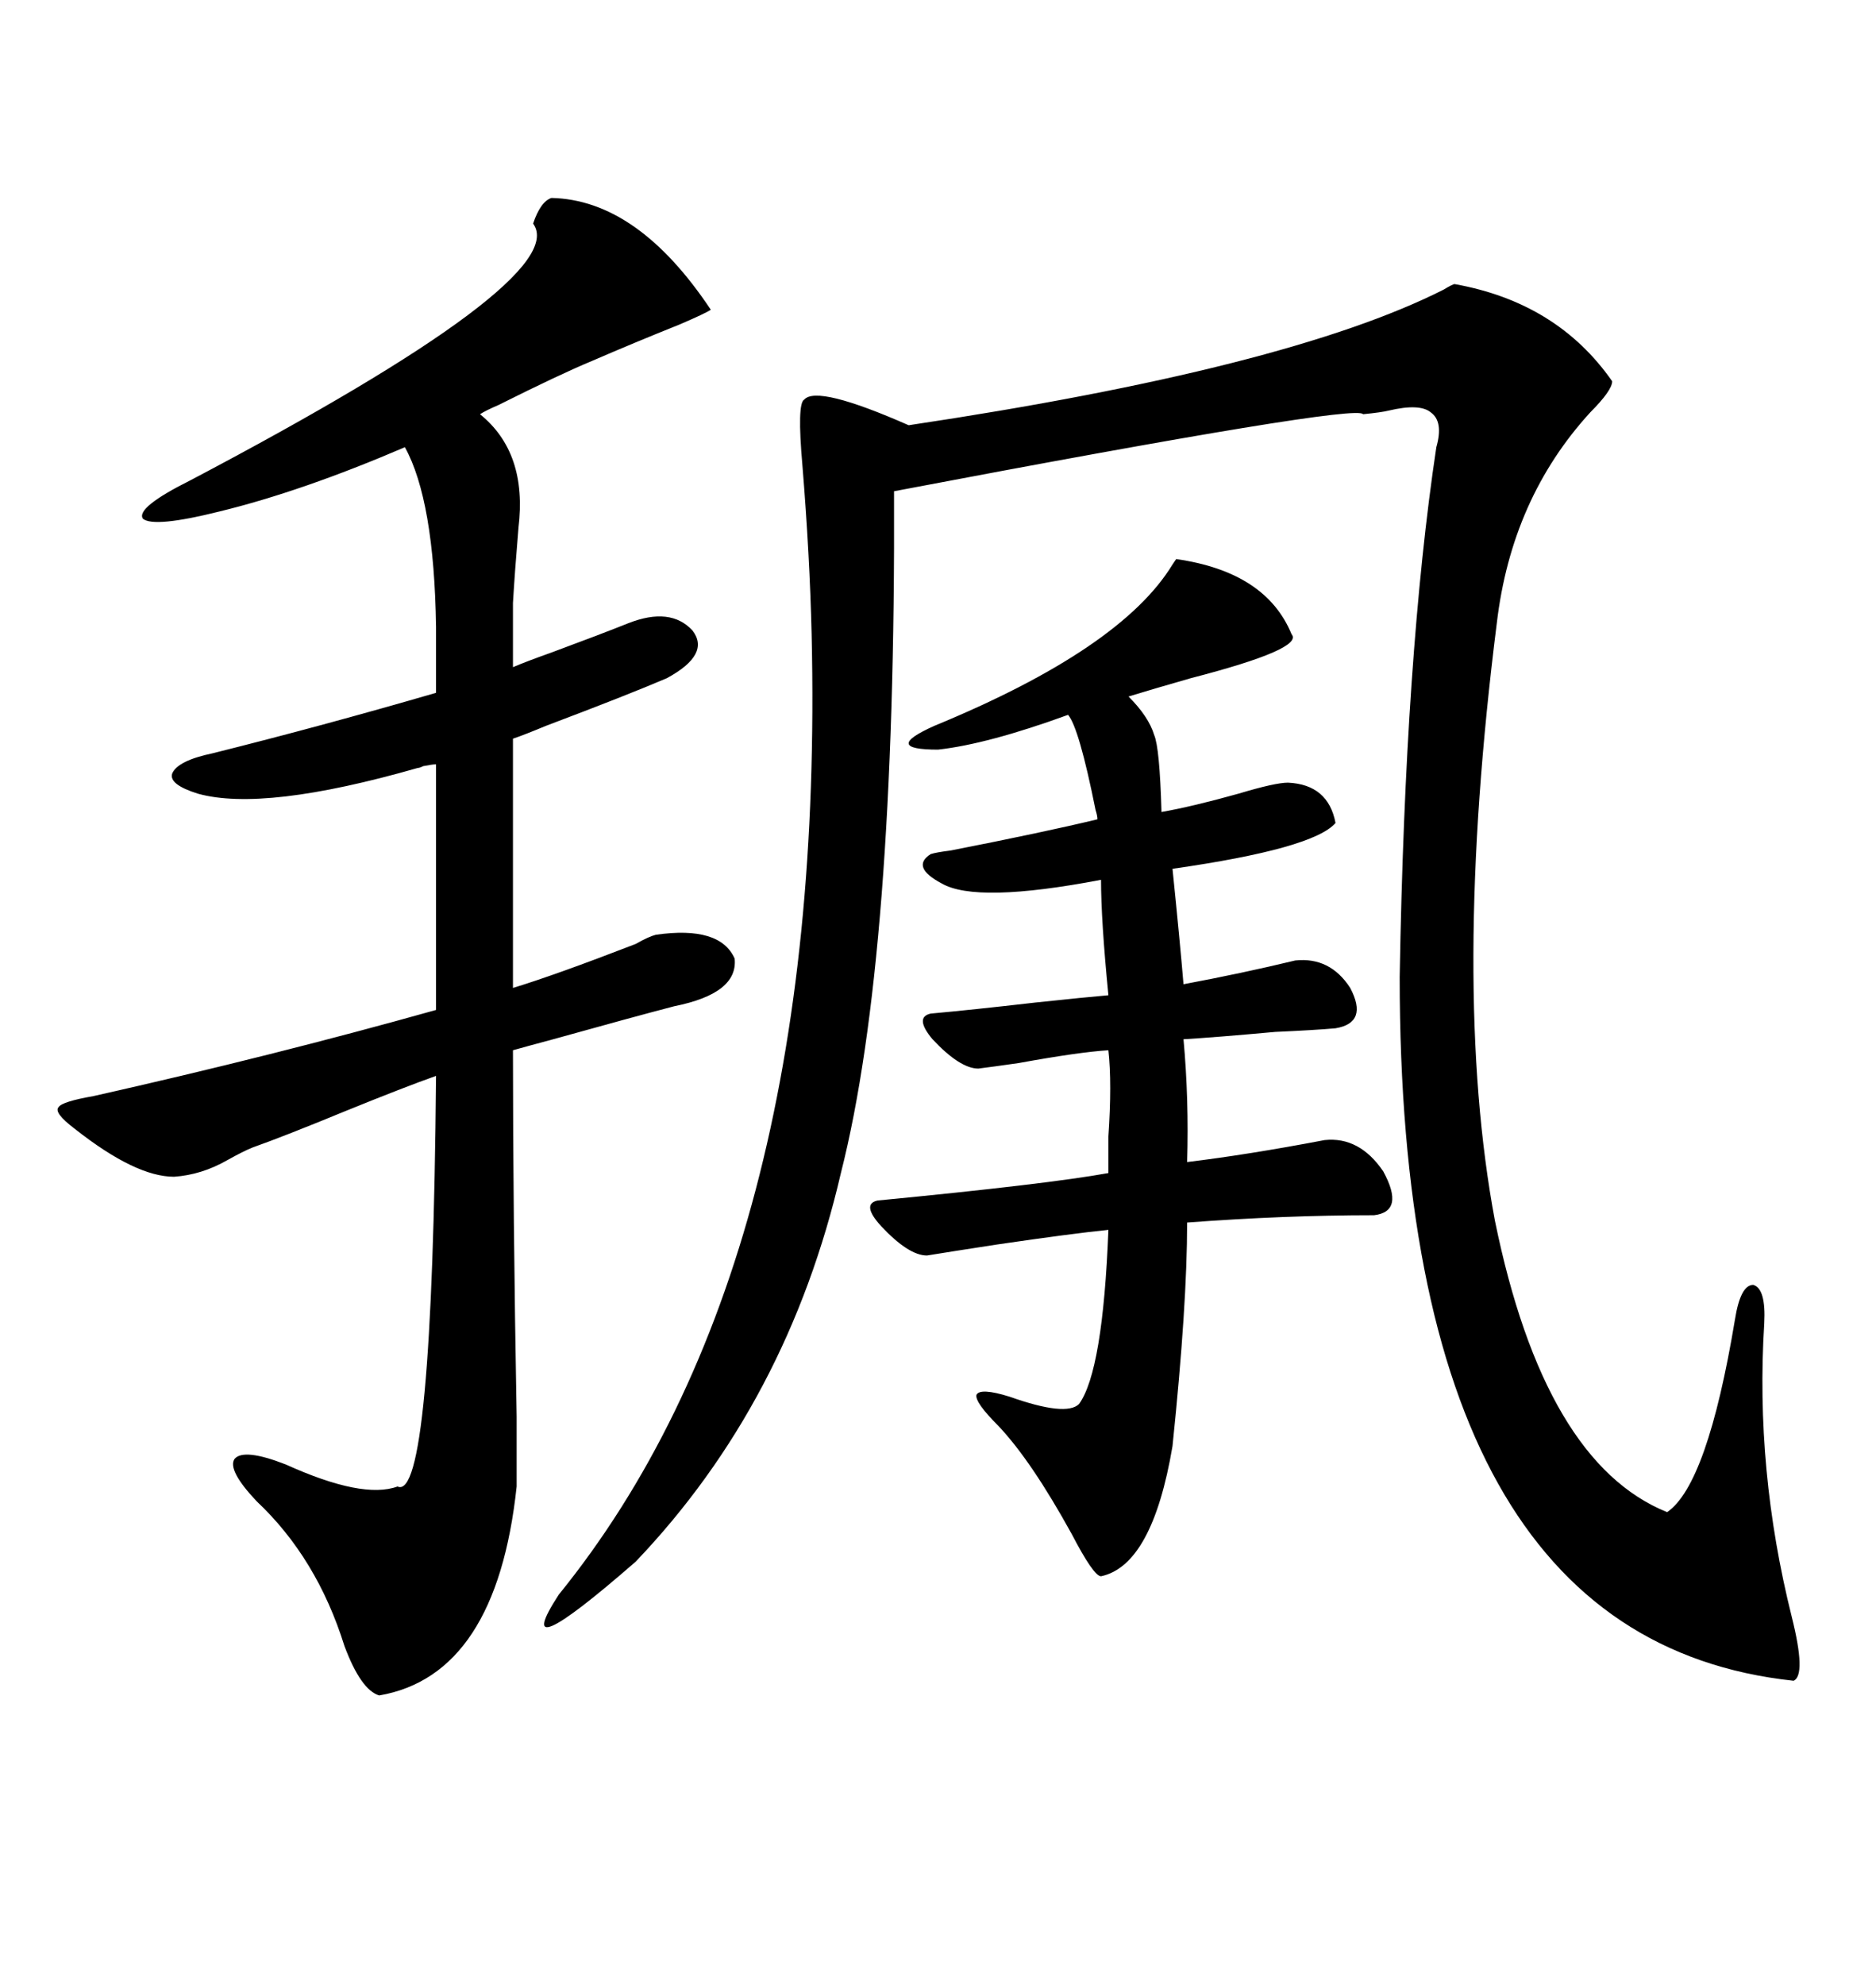 <svg xmlns="http://www.w3.org/2000/svg" xmlns:xlink="http://www.w3.org/1999/xlink" width="300" height="317.285"><path d="M232.62 45.41L232.62 45.41Q249.02 48.34 257.81 60.94L257.81 60.94Q257.81 62.40 254.30 65.92L254.30 65.92Q241.70 79.69 239.36 99.61L239.36 99.61Q232.03 157.62 239.06 195.12L239.06 195.12Q246.97 233.79 266.60 241.70L266.60 241.70Q273.05 237.30 277.44 210.94L277.44 210.94Q278.32 205.37 280.37 205.37L280.37 205.37Q282.42 205.96 282.13 211.52L282.13 211.52Q280.66 234.96 286.52 258.40L286.52 258.40Q288.87 267.77 286.82 268.65L286.82 268.65Q223.83 261.91 223.83 156.15L223.83 156.15Q224.71 104.59 229.69 71.48L229.69 71.48Q230.86 67.38 228.81 65.92L228.81 65.92Q227.05 64.45 222.07 65.63L222.07 65.63Q220.90 65.92 217.97 66.21L217.97 66.21Q217.09 64.45 142.97 78.52L142.97 78.52Q143.26 152.93 134.47 187.50L134.47 187.50Q125.98 224.12 101.66 249.61L101.66 249.61Q81.15 267.48 89.36 254.88L89.36 254.88Q132.13 202.15 129.79 101.37L129.79 101.37Q129.49 88.77 128.32 74.41L128.32 74.41Q127.44 64.45 128.61 63.87L128.61 63.87Q130.66 61.52 145.31 67.97L145.31 67.97Q205.96 58.89 230.86 46.29L230.86 46.29Q232.32 45.41 232.62 45.41ZM31.64 126.86L31.64 126.86Q26.95 125.39 27.54 123.63L27.54 123.63Q28.42 121.58 33.98 120.41L33.98 120.41Q51.56 116.02 69.73 110.74L69.73 110.74L69.73 100.20Q69.43 79.98 64.75 71.48L64.75 71.48Q48.34 78.52 35.16 81.74L35.16 81.74Q24.61 84.38 22.85 82.91L22.85 82.91Q21.68 81.15 30.47 76.76L30.47 76.76Q91.70 44.53 85.25 35.74L85.25 35.74Q86.43 32.23 88.18 31.64L88.18 31.64Q101.95 31.93 113.67 49.51L113.67 49.51Q112.79 50.10 108.69 51.86L108.69 51.86Q101.37 54.79 94.63 57.71L94.63 57.71Q89.65 59.77 79.69 64.75L79.69 64.75Q77.64 65.63 76.76 66.21L76.76 66.21Q84.38 72.36 82.91 84.38L82.91 84.38Q82.32 91.41 82.03 96.39L82.03 96.39L82.03 106.64Q84.08 105.76 88.18 104.30L88.18 104.30Q96.09 101.37 100.49 99.61L100.49 99.61Q107.23 96.97 110.74 100.78L110.74 100.78Q113.67 104.59 106.64 108.40L106.64 108.40Q100.49 111.04 87.30 116.02L87.30 116.02Q83.79 117.48 82.03 118.07L82.03 118.07L82.03 157.91Q88.77 155.86 101.66 150.88L101.66 150.88Q103.71 149.71 104.88 149.41L104.88 149.41Q115.14 147.95 117.48 153.22L117.48 153.22Q118.07 158.79 107.81 160.84L107.81 160.84Q101.07 162.60 88.48 166.11L88.48 166.11Q84.08 167.29 82.03 167.87L82.03 167.87Q82.03 193.95 82.62 226.46L82.62 226.46Q82.62 235.55 82.62 237.60L82.62 237.60Q79.39 267.77 60.64 271.00L60.64 271.00Q57.71 270.12 55.08 263.09L55.08 263.09Q50.68 249.02 41.02 239.94L41.02 239.94Q36.33 234.96 37.50 233.20L37.50 233.20Q38.96 231.45 45.70 234.08L45.70 234.08Q58.01 239.65 63.57 237.60L63.57 237.60Q69.14 240.23 69.73 171.97L69.73 171.97Q64.75 173.73 55.37 177.54L55.37 177.54Q45.41 181.64 40.43 183.40L40.43 183.40Q38.96 183.98 36.33 185.45L36.33 185.45Q32.23 187.79 27.83 188.09L27.83 188.09Q21.68 188.09 12.01 180.47L12.01 180.47Q8.50 177.83 9.38 176.95L9.38 176.95Q9.96 176.07 14.94 175.20L14.94 175.20Q43.65 168.75 69.73 161.43L69.73 161.43L69.73 122.17Q69.14 122.17 67.68 122.46L67.68 122.46Q67.09 122.75 66.80 122.75L66.80 122.75Q42.19 129.79 31.64 126.86ZM156.45 170.80L156.45 170.80Q153.52 170.80 149.12 166.11L149.12 166.11Q146.19 162.60 148.83 162.01L148.83 162.01Q155.27 161.43 165.53 160.25L165.53 160.25Q173.73 159.38 177.25 159.08L177.25 159.08Q176.07 147.07 176.07 140.63L176.07 140.63Q156.15 144.43 150.59 141.21L150.59 141.21Q145.61 138.57 148.83 136.52L148.83 136.52Q149.71 136.23 152.05 135.94L152.05 135.94Q166.99 133.01 175.49 130.96L175.49 130.96Q175.49 130.37 175.20 129.49L175.20 129.49Q172.56 116.31 170.80 114.26L170.80 114.26Q157.91 118.95 150 119.82L150 119.82Q140.92 119.82 149.41 116.02L149.41 116.02Q179.30 103.71 187.50 90.23L187.50 90.23Q188.09 89.36 188.09 89.36L188.09 89.36Q202.44 91.41 206.54 101.37L206.54 101.37Q208.59 103.71 190.43 108.40L190.43 108.40Q184.28 110.16 180.47 111.33L180.47 111.33Q183.69 114.55 184.57 117.48L184.57 117.48Q185.45 119.53 185.74 129.79L185.74 129.79Q190.72 128.91 198.05 126.86L198.05 126.86Q203.91 125.10 205.96 125.10L205.96 125.10Q212.40 125.39 213.57 131.54L213.57 131.54Q210.06 135.64 187.50 138.87L187.50 138.87Q188.67 150.29 189.26 157.32L189.26 157.32Q198.63 155.57 207.13 153.52L207.13 153.52Q212.70 152.93 215.92 157.91L215.92 157.91Q218.85 163.48 213.57 164.36L213.57 164.36Q210.35 164.65 203.91 164.94L203.91 164.94Q194.24 165.82 189.26 166.11L189.26 166.11Q190.14 175.78 189.84 185.74L189.84 185.74Q199.51 184.57 211.82 182.23L211.82 182.23Q217.38 181.64 221.19 187.21L221.19 187.21Q224.71 193.65 219.73 194.24L219.73 194.24Q205.37 194.24 189.84 195.41L189.84 195.41Q189.84 208.59 187.50 231.15L187.50 231.15Q184.28 250.20 176.07 251.95L176.07 251.95Q174.90 251.95 171.39 245.21L171.39 245.21Q164.94 233.50 159.67 227.93L159.67 227.93Q155.86 224.12 156.15 222.95L156.15 222.95Q156.74 221.78 161.43 223.24L161.43 223.24Q170.51 226.46 172.56 224.41L172.56 224.41Q176.37 219.14 177.25 196.58L177.25 196.58Q171.39 197.17 159.38 198.93L159.38 198.93Q151.76 200.10 148.24 200.68L148.24 200.68Q145.31 200.68 140.92 196.00L140.92 196.00Q137.70 192.48 140.33 191.89L140.33 191.89Q167.58 189.26 177.25 187.50L177.25 187.50Q177.25 185.74 177.25 181.64L177.25 181.64Q177.83 173.14 177.25 167.87L177.25 167.87Q172.56 168.16 162.89 169.92L162.89 169.92Q158.79 170.51 156.45 170.80Z"/></svg>
